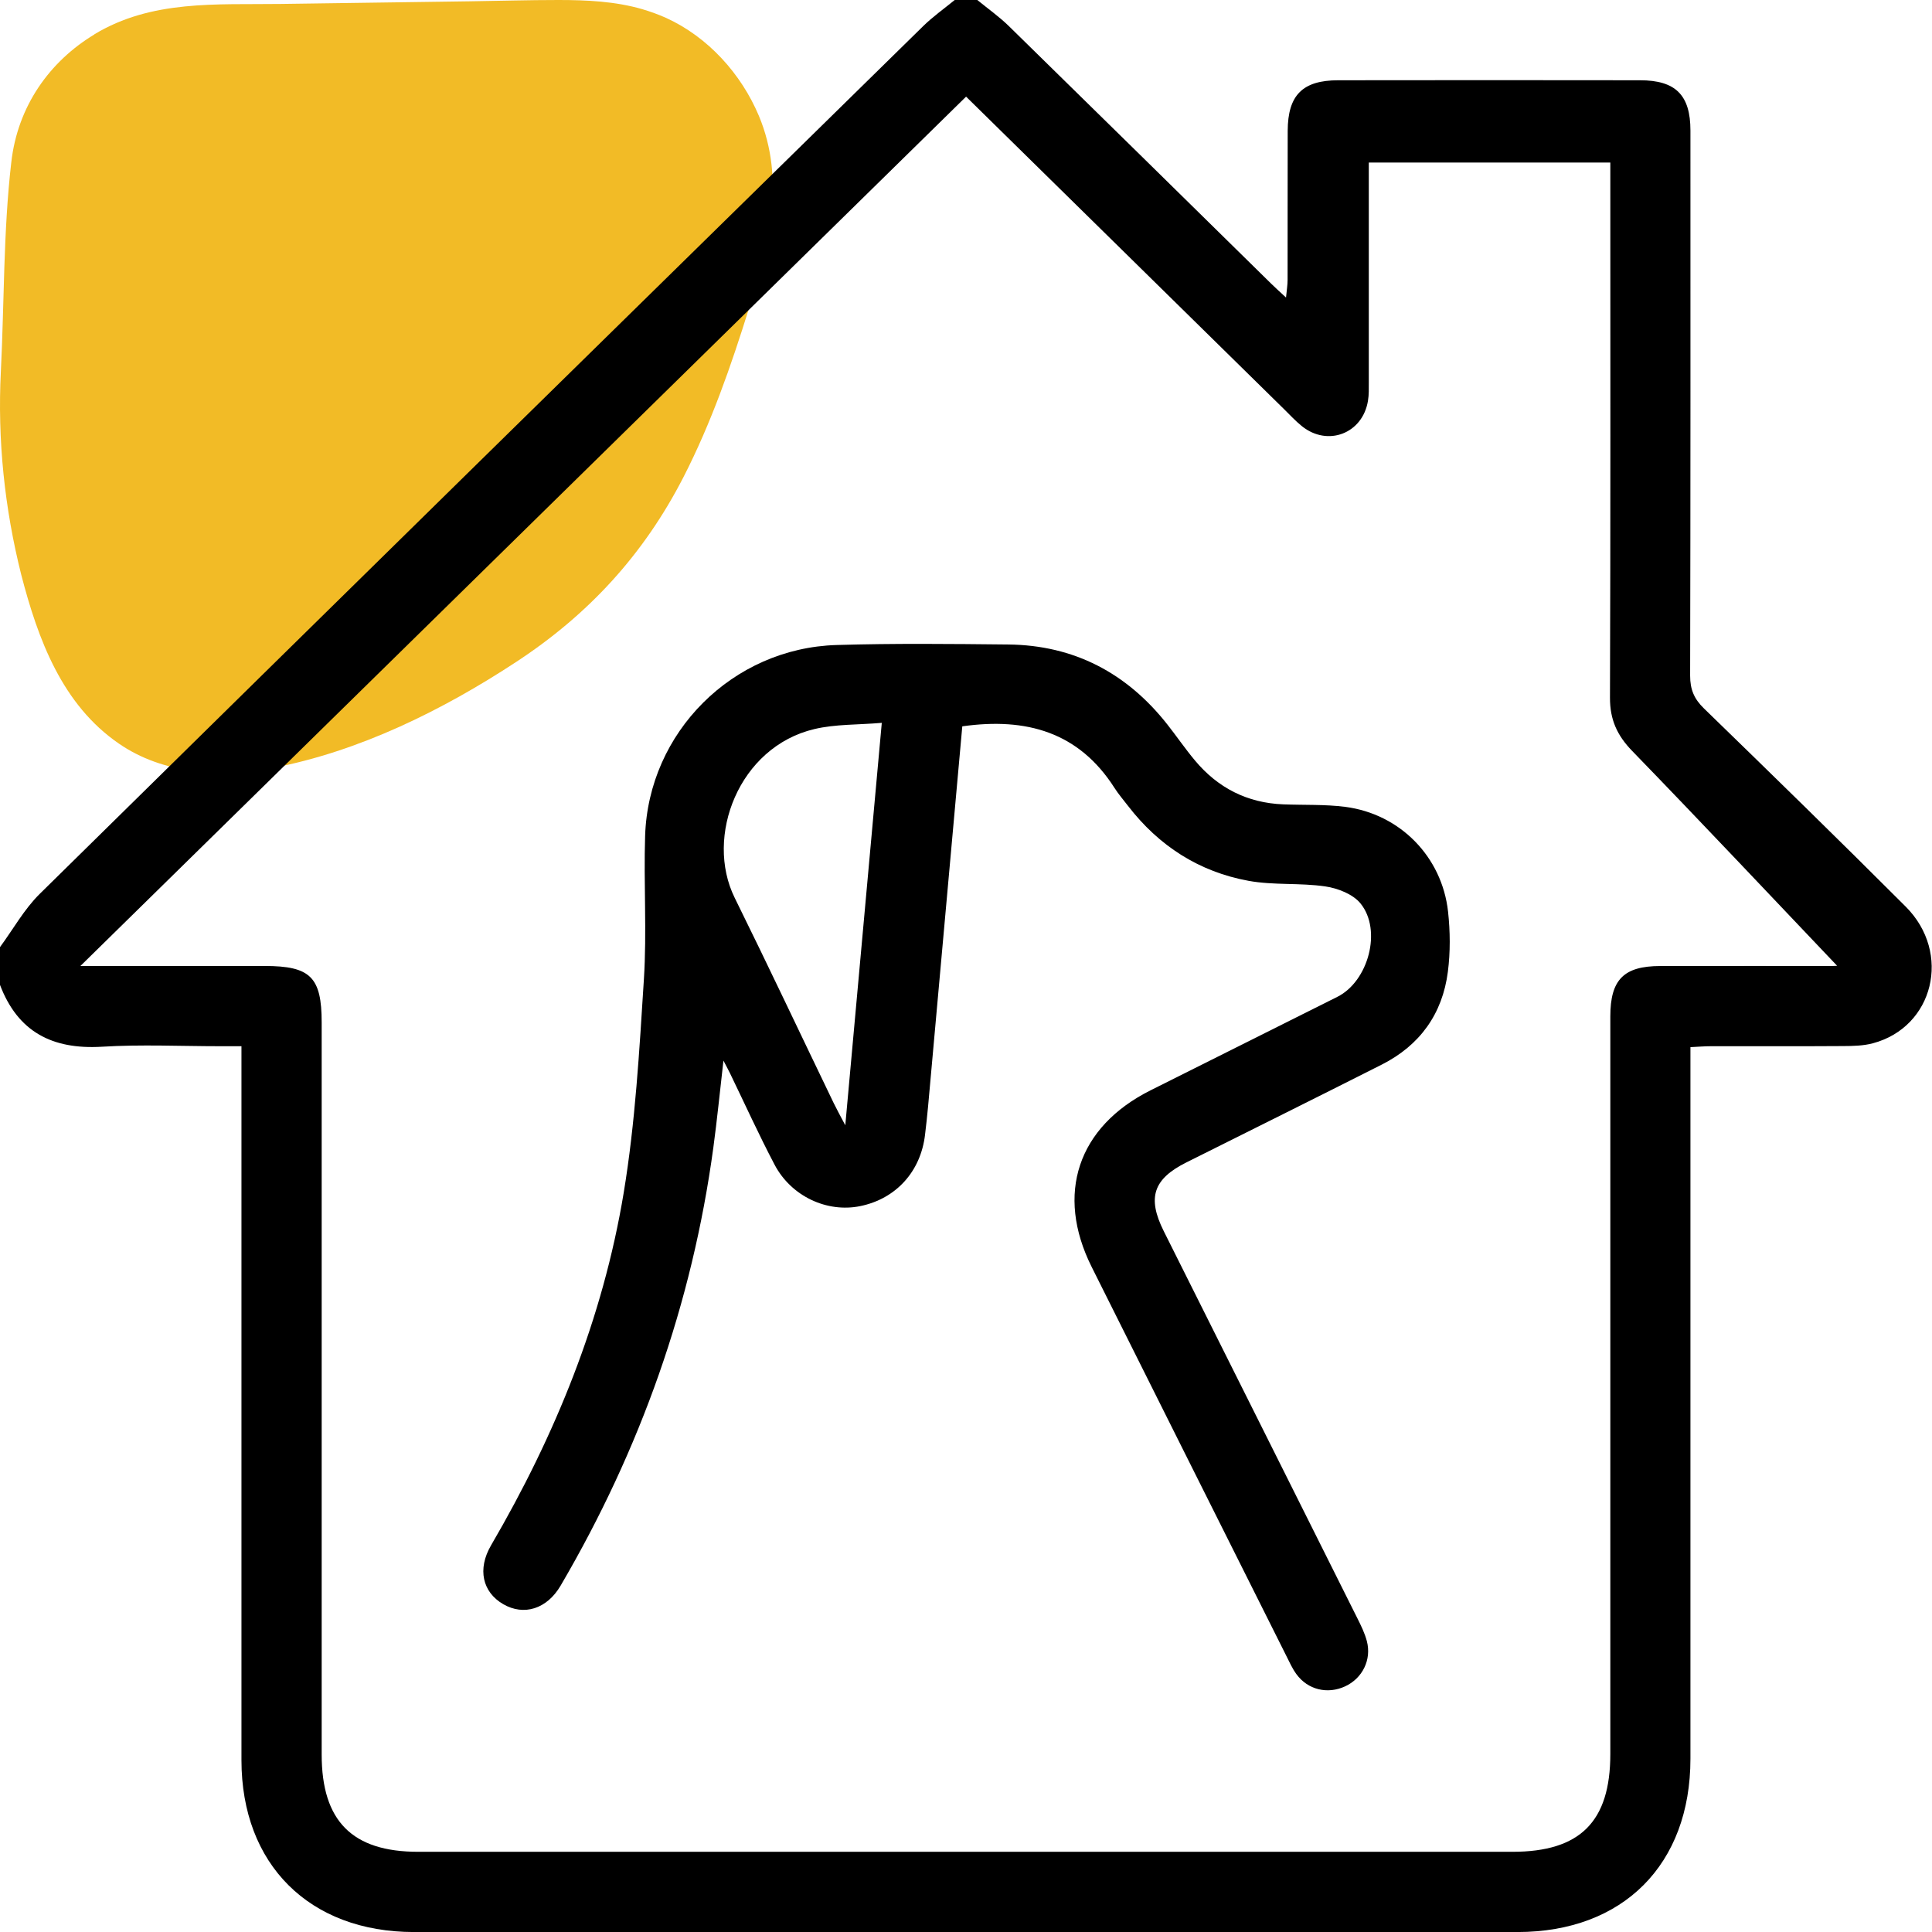 <svg width="90" height="90" viewBox="0 0 90 90" fill="none" xmlns="http://www.w3.org/2000/svg">
<g clip-path="url(#clip0_393_14461)">
<path d="M4.387 1.604C7.066 -0.02 10.089 0.225 13.072 0.184C16.004 0.143 18.936 0.102 21.868 0.061C23.253 0.041 24.628 0 26.013 0C27.327 0 28.662 0.061 29.926 0.429C30.3 0.541 30.674 0.674 31.038 0.838C32.979 1.726 34.526 3.432 35.355 5.404C36.598 8.387 35.82 11.401 34.9 14.333C34.061 17.03 33.131 19.706 31.837 22.229C29.986 25.835 27.418 28.624 24.052 30.831C20.634 33.078 16.732 35.009 12.688 35.775C10.251 36.235 7.582 36.051 5.54 34.641C2.891 32.823 1.769 29.779 0.99 26.775C0.212 23.68 -0.122 20.483 0.04 17.305C0.202 14.057 0.151 10.808 0.525 7.57C0.818 4.944 2.315 2.86 4.397 1.604H4.387Z" fill="#F2BB26"/>
<path d="M45.527 0C46.02 0.404 46.546 0.775 47 1.219C51.081 5.213 55.151 9.22 59.225 13.223C59.411 13.407 59.605 13.578 59.908 13.86C59.941 13.512 59.981 13.273 59.981 13.036C59.986 10.723 59.979 8.407 59.986 6.094C59.993 4.431 60.679 3.741 62.339 3.739C67.026 3.732 71.711 3.732 76.398 3.739C78.059 3.739 78.747 4.431 78.747 6.082C78.747 14.546 78.754 23.011 78.733 31.475C78.733 32.116 78.916 32.553 79.374 32.999C82.525 36.059 85.67 39.128 88.776 42.235C90.93 44.391 90.08 47.847 87.243 48.601C86.799 48.719 86.316 48.728 85.85 48.73C83.8 48.744 81.75 48.735 79.7 48.737C79.414 48.737 79.127 48.761 78.747 48.78C78.747 49.169 78.747 49.512 78.747 49.855C78.747 60.545 78.747 71.237 78.747 81.926C78.747 86.858 75.609 90.002 70.687 90.002C53.554 90.002 36.42 90.002 19.285 90.002C14.412 90.002 11.248 86.851 11.248 81.992C11.248 71.302 11.248 60.611 11.248 49.921C11.248 49.571 11.248 49.221 11.248 48.737H10.272C8.426 48.737 6.575 48.648 4.737 48.761C2.442 48.895 0.831 48.073 0 45.88C0 45.292 0 44.708 0 44.12C0.613 43.289 1.125 42.355 1.853 41.638C15.553 28.149 29.277 14.684 43.003 1.219C43.456 0.775 43.982 0.404 44.473 0C44.825 0 45.175 0 45.527 0ZM45.004 4.502C31.266 17.986 17.591 31.407 3.746 44.999C6.782 44.999 9.558 44.999 12.331 44.999C14.461 44.999 14.985 45.518 14.985 47.634C14.985 59 14.985 70.368 14.985 81.734C14.985 84.831 16.405 86.264 19.48 86.264C36.472 86.264 53.462 86.264 70.455 86.264C73.609 86.264 75.015 84.859 75.015 81.71C75.015 70.255 75.015 58.8 75.015 47.347C75.015 45.633 75.645 45.004 77.34 45.001C80.005 44.996 82.671 45.001 85.338 44.999C85.578 44.999 85.82 44.966 86.059 44.947C85.954 45.018 85.846 45.088 85.74 45.158C82.509 41.763 79.299 38.348 76.034 34.983C75.33 34.258 74.996 33.52 74.999 32.503C75.027 24.535 75.015 16.567 75.015 8.597C75.015 8.259 75.015 7.921 75.015 7.571H63.764C63.764 7.942 63.764 8.257 63.764 8.574C63.764 11.65 63.764 14.726 63.764 17.803C63.764 18.094 63.774 18.392 63.724 18.679C63.471 20.2 61.848 20.818 60.648 19.853C60.352 19.616 60.092 19.331 59.822 19.066C54.911 14.243 50.003 9.417 45.006 4.504L45.004 4.502Z" fill="black"/>
<path d="M44.827 33.837C44.294 39.771 43.764 45.661 43.233 51.548C43.193 51.985 43.144 52.422 43.092 52.859C42.89 54.58 41.737 55.846 40.07 56.186C38.527 56.501 36.859 55.731 36.082 54.254C35.347 52.856 34.694 51.417 34.006 49.996C33.945 49.869 33.877 49.745 33.701 49.407C33.529 50.905 33.403 52.182 33.231 53.455C32.243 60.74 29.828 67.529 26.116 73.865C25.477 74.957 24.404 75.285 23.443 74.729C22.478 74.17 22.225 73.101 22.877 71.984C25.869 66.859 28.084 61.423 29.054 55.566C29.596 52.288 29.784 48.942 29.995 45.619C30.136 43.402 29.981 41.166 30.052 38.942C30.204 34.114 34.128 30.19 38.973 30.047C41.636 29.967 44.304 29.995 46.969 30.023C50.036 30.056 52.495 31.353 54.383 33.753C54.817 34.304 55.214 34.887 55.665 35.425C56.733 36.704 58.1 37.404 59.779 37.47C60.744 37.508 61.719 37.465 62.67 37.587C65.218 37.919 67.174 39.91 67.456 42.467C67.557 43.392 67.566 44.351 67.447 45.271C67.195 47.232 66.143 48.695 64.37 49.592C61.343 51.123 58.304 52.631 55.27 54.148C53.725 54.92 53.432 55.789 54.211 57.349C57.219 63.365 60.232 69.379 63.238 75.398C63.407 75.736 63.577 76.084 63.673 76.448C63.901 77.317 63.468 78.183 62.663 78.556C61.843 78.937 60.923 78.719 60.39 77.986C60.202 77.728 60.068 77.429 59.925 77.143C56.9 71.1 53.873 65.061 50.853 59.016C49.158 55.623 50.203 52.492 53.596 50.792C56.499 49.339 59.401 47.887 62.304 46.434C63.741 45.713 64.391 43.334 63.379 42.087C63.029 41.655 62.322 41.378 61.74 41.293C60.559 41.119 59.331 41.246 58.161 41.032C55.86 40.612 53.986 39.407 52.551 37.545C52.337 37.268 52.105 36.998 51.917 36.704C50.257 34.105 47.814 33.414 44.832 33.835L44.827 33.837ZM41.079 33.673C39.955 33.769 38.917 33.731 37.94 33.962C34.417 34.791 32.818 38.975 34.225 41.824C35.791 44.996 37.301 48.2 38.837 51.386C38.971 51.663 39.121 51.933 39.377 52.419C39.952 46.084 40.504 39.992 41.077 33.673H41.079Z" fill="black"/>
</g>
<defs>
<clipPath id="clip0_393_14461">
<rect width="90" height="90" fill="white"/>
</clipPath>
</defs>
</svg>
